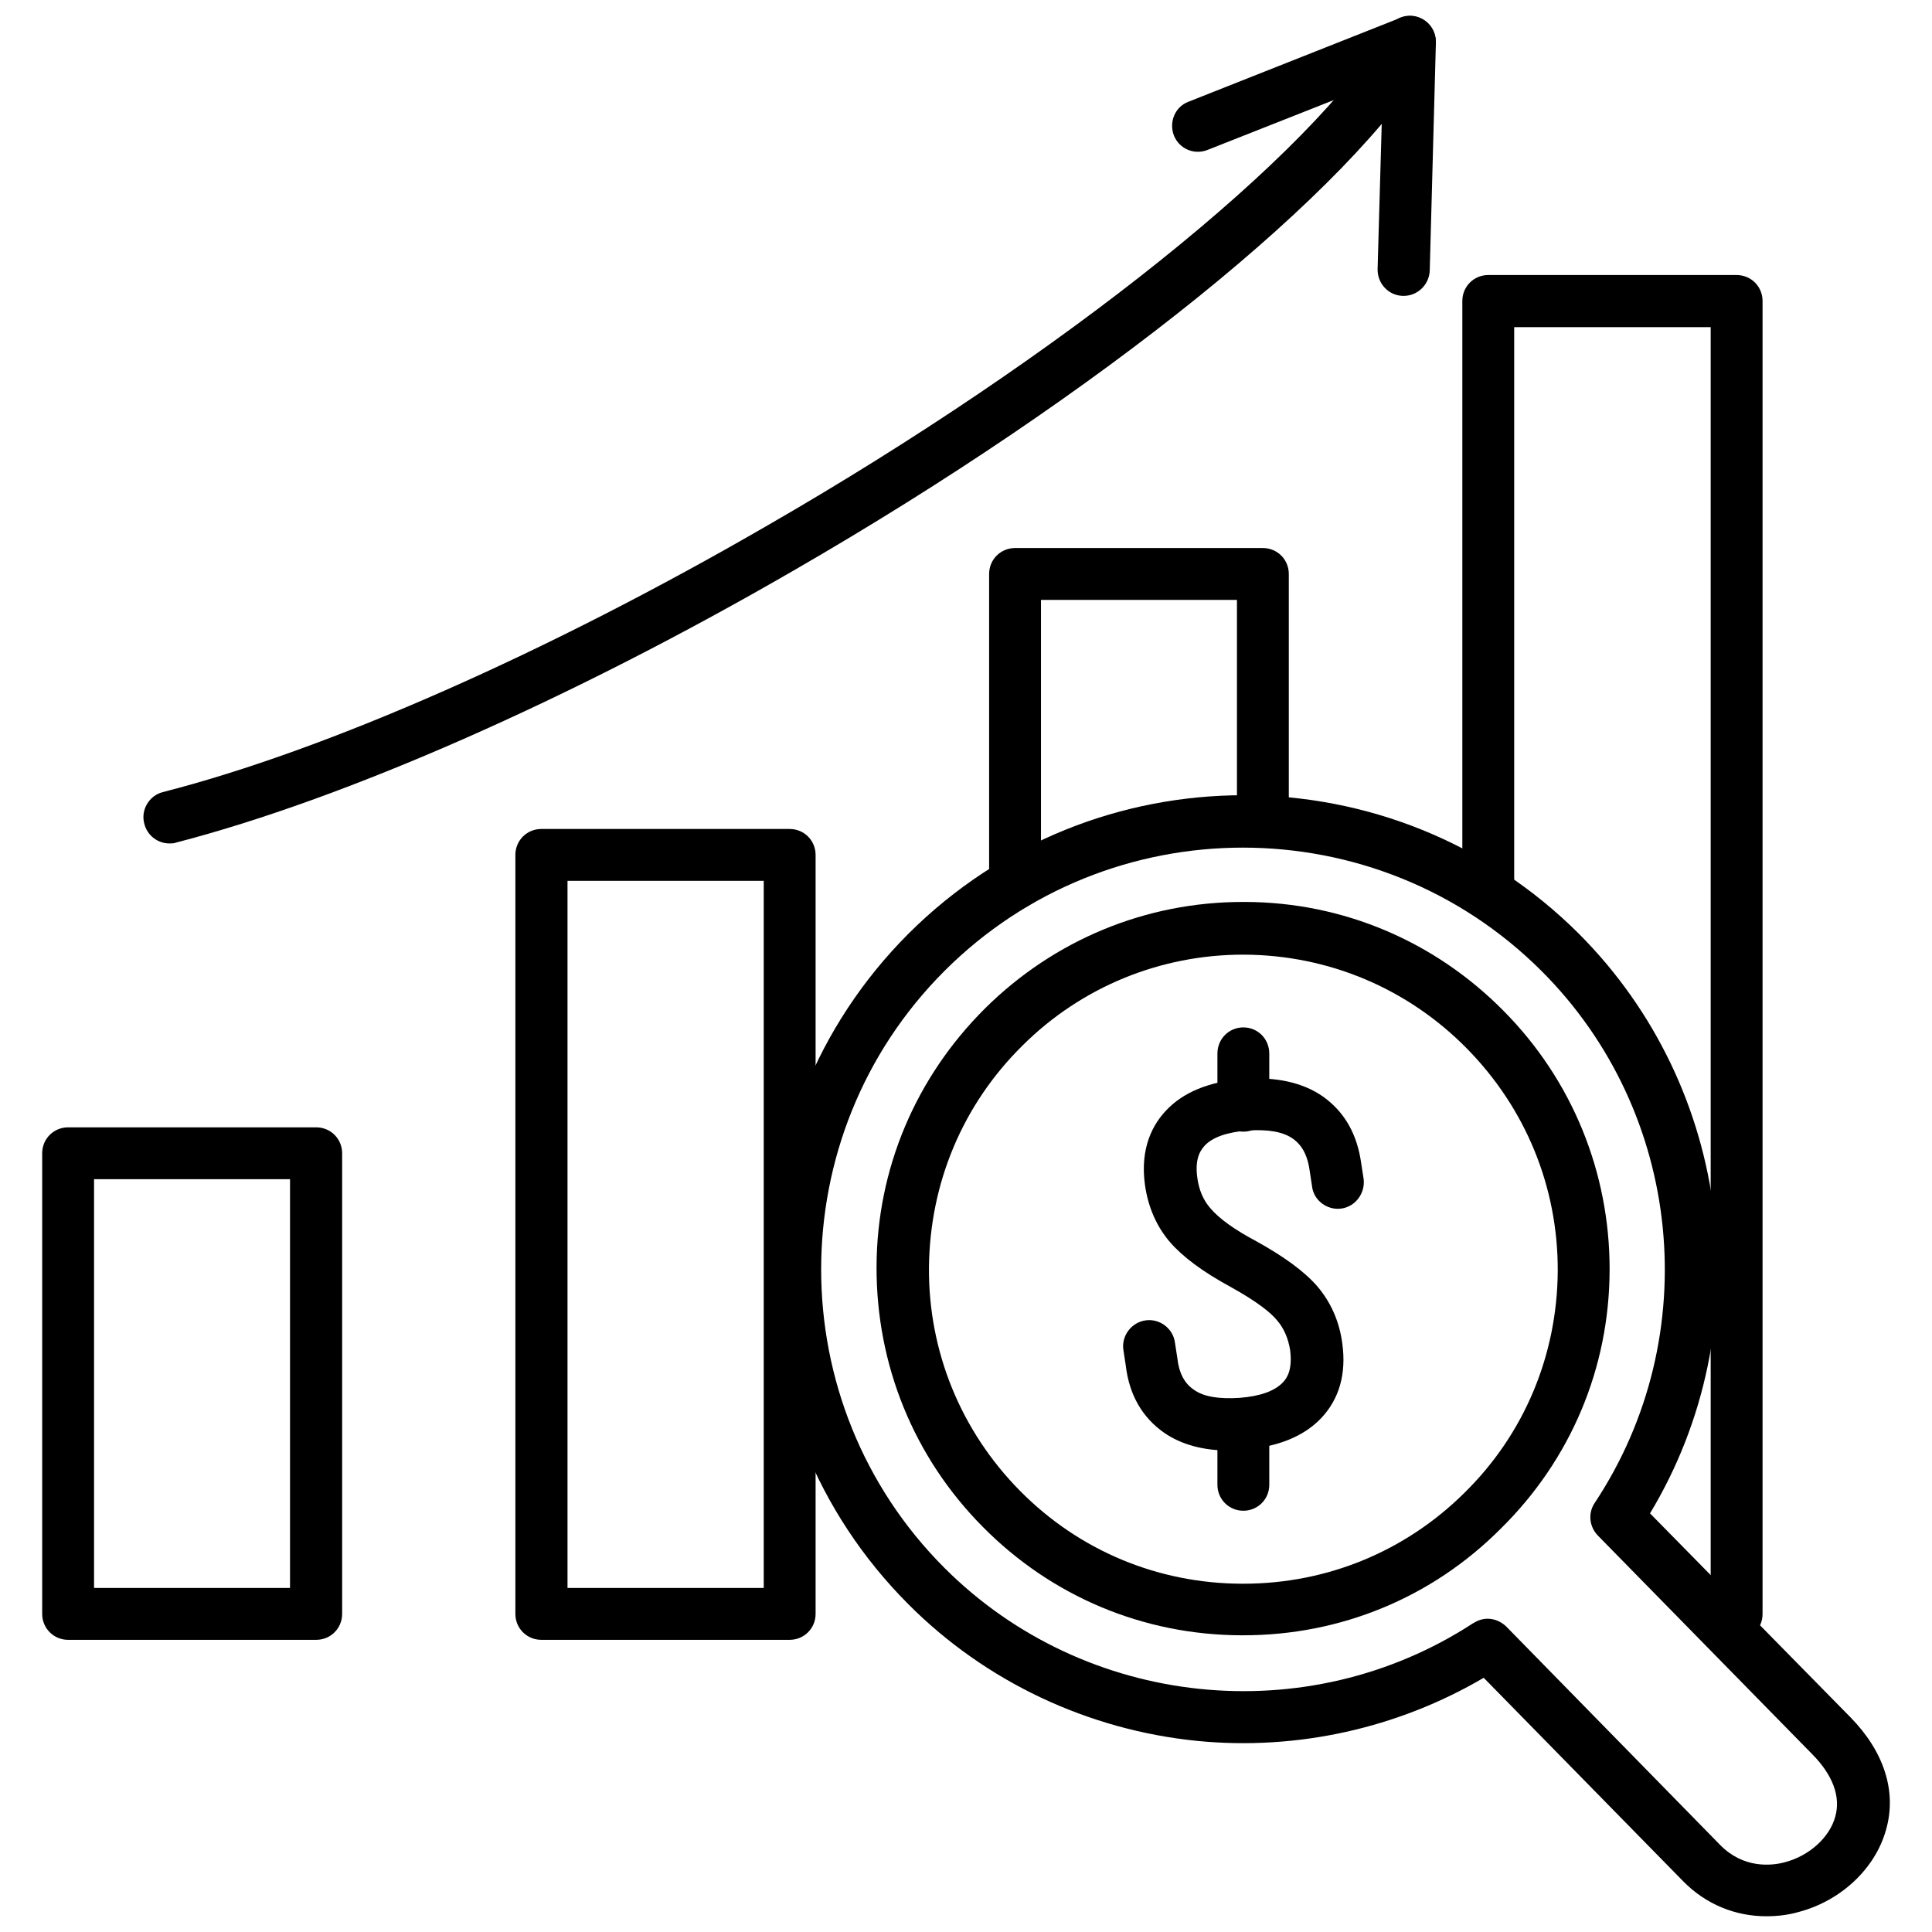 <?xml version="1.0" encoding="UTF-8"?>
<!-- Uploaded to: SVG Repo, www.svgrepo.com, Generator: SVG Repo Mixer Tools -->
<svg width="800px" height="800px" version="1.1" viewBox="144 144 512 512" xmlns="http://www.w3.org/2000/svg">
 <defs>
  <clipPath id="c">
   <path d="m182 148.09h343v219.91h-343z"/>
  </clipPath>
  <clipPath id="b">
   <path d="m454 148.09h71v74.906h-71z"/>
  </clipPath>
  <clipPath id="a">
   <path d="m348 354h297v297.9h-297z"/>
  </clipPath>
 </defs>
 <path d="m227.8 578.57h-65.75c-3.824 0-6.871-3.047-6.871-6.871v-122.07c0-3.824 3.047-6.871 6.871-6.871h65.75c3.824 0 6.871 3.047 6.871 6.871v122.07c0 3.824-3.047 6.871-6.871 6.871zm-58.875-13.746h51.934v-108.33h-51.934z" fill-rule="evenodd"/>
 <path d="m353.27 578.57h-65.82c-3.824 0-6.871-3.047-6.871-6.871v-201.14c0-3.824 3.047-6.871 6.871-6.871h65.82c3.824 0 6.871 3.047 6.871 6.871v201.14c0 3.824-3.047 6.871-6.871 6.871zm-58.875-13.746h52.004v-187.39h-52.004z" fill-rule="evenodd"/>
 <path d="m413 385.02c-3.824 0-6.871-3.047-6.871-6.871v-82.043c0-3.824 3.047-6.871 6.871-6.871h65.676c3.824 0 6.871 3.047 6.871 6.871v65.605c0 3.824-3.047 6.871-6.871 6.871s-6.871-3.047-6.871-6.871v-58.734h-51.934v75.172c0 3.684-3.047 6.871-6.871 6.871z" fill-rule="evenodd"/>
 <path d="m604.22 578.64h-6.305c-3.824 0-6.871-3.047-6.871-6.871 0-3.613 2.762-6.59 6.305-6.871v-334.2h-52.074v150.2c0 3.824-3.047 6.871-6.871 6.871s-6.871-3.047-6.871-6.871v-157.14c0-3.824 3.047-6.871 6.871-6.871h65.82c3.824 0 6.871 3.047 6.871 6.871v348.01c0 3.754-3.047 6.871-6.871 6.871z" fill-rule="evenodd"/>
 <g clip-path="url(#c)">
  <path d="m188.9 367.52c-3.047 0-5.879-2.055-6.66-5.242-0.992-3.613 1.273-7.438 4.887-8.359 43.5-11.125 101.95-36.914 160.33-70.707 78.289-45.133 144.32-98.055 164.3-131.71 1.984-3.258 6.164-4.32 9.422-2.34 3.258 1.914 4.32 6.164 2.34 9.422-21.324 35.992-87.781 89.625-169.19 136.6-59.371 34.363-119.1 60.574-163.73 72.125-0.496 0.211-1.062 0.211-1.699 0.211z" fill-rule="evenodd"/>
 </g>
 <g clip-path="url(#b)">
  <path d="m515.95 222.41h-0.141c-3.824-0.07-6.801-3.258-6.731-7.086l1.418-49.949-46.477 18.352c-3.543 1.418-7.512-0.285-8.926-3.824-1.348-3.543 0.285-7.582 3.824-8.926l56.184-22.246c2.195-0.852 4.606-0.566 6.519 0.781 1.844 1.418 2.906 3.543 2.906 5.809l-1.629 60.363c-0.141 3.754-3.188 6.731-6.941 6.731z" fill-rule="evenodd"/>
 </g>
 <path d="m473.5 577.37h-0.496c-26-0.07-50.305-10.273-68.582-28.766-18.277-18.422-28.199-42.934-28.129-68.867 0.07-26 10.414-50.305 28.836-68.582 18.277-18.066 42.508-28.129 68.227-28.129h0.637c25.93 0.07 50.23 10.414 68.441 28.836 18.207 18.352 28.199 42.863 28.129 68.723-0.07 26-10.344 50.305-28.836 68.512-18.277 18.352-42.508 28.27-68.227 28.27zm0-180.38c-22.035 0-42.934 8.574-58.523 24.09-15.871 15.656-24.586 36.488-24.797 58.875-0.141 22.176 8.43 43.219 24.09 59.09 15.656 15.871 36.559 24.586 58.805 24.656h0.426c22.105 0 42.863-8.5 58.594-24.09 15.871-15.586 24.586-36.488 24.727-58.805 0.07-22.246-8.5-43.148-24.16-59.016-15.586-15.801-36.488-24.656-58.805-24.797h-0.355z" fill-rule="evenodd"/>
 <g clip-path="url(#a)">
  <path d="m612.09 651.83c-8.148 0-15.941-3.117-21.965-9.211l-52.926-53.988c-22.812 13.391-49.523 19.344-76.02 16.719-28.836-2.906-55.973-15.656-76.445-36.203-48.957-49.027-48.957-128.66 0-177.69 49.027-48.957 128.66-48.957 177.69 0 40.809 40.879 48.391 104.57 18.848 153.6l53.066 53.988c8.926 9.07 12.398 19.695 9.492 29.828-2.832 10.273-11.902 18.848-23.168 21.82-2.977 0.852-5.809 1.133-8.574 1.133zm-73.895-78.855c1.77 0 3.543 0.707 4.961 2.055l56.75 57.953c6.094 6.164 13.391 5.527 17.074 4.535 6.519-1.699 11.902-6.59 13.391-12.113 1.488-5.312-0.707-11.051-6.094-16.508l-56.82-57.953c-2.266-2.34-2.691-5.879-0.852-8.645 29.332-44.211 23.449-103.51-14.098-140.99-43.645-43.574-114.63-43.574-158.21 0s-43.574 114.63 0 158.21c37.195 37.195 96.07 43.359 140.07 14.664 1.273-0.781 2.551-1.203 3.824-1.203z" fill-rule="evenodd"/>
 </g>
 <path d="m469.75 528.41c-6.871 0-12.684-1.559-17.289-4.746-5.738-4.039-9.211-9.988-10.133-17.855l-0.637-4.18c-0.496-3.684 2.195-7.227 5.953-7.723 3.684-0.496 7.227 2.125 7.723 5.879l0.637 4.109c0.426 3.969 1.914 6.731 4.32 8.359 2.621 1.914 6.731 2.551 12.188 2.195 5.383-0.426 9.211-1.77 11.406-4.039 1.203-1.203 2.621-3.473 1.984-8.574-0.496-3.117-1.629-5.809-3.473-7.934-1.559-1.914-5.031-4.816-12.188-8.785-7.582-4.109-12.824-8.078-16.152-11.902-3.543-4.109-5.809-9.211-6.66-15.16-1.418-10.133 2.34-16.367 5.668-19.836 4.465-4.746 11.336-7.582 20.262-8.289 8.785-0.637 15.871 0.922 21.254 4.676 5.738 4.109 9.07 9.988 10.133 17.781l0.637 4.109c0.426 3.754-2.195 7.297-5.953 7.793-3.754 0.496-7.297-2.195-7.723-5.879l-0.637-4.18c-0.707-5.172-2.832-7.297-4.394-8.43-2.691-1.914-6.731-2.551-12.113-2.195-5.312 0.426-9.281 1.77-11.336 4.039-0.637 0.781-2.762 2.832-1.914 8.574 0.426 3.117 1.559 5.809 3.402 7.934 2.266 2.691 6.305 5.668 12.328 8.855 7.156 3.969 12.539 7.863 16.012 11.832 3.613 4.25 5.879 9.281 6.66 15.16 1.133 8.148-0.852 14.809-5.598 19.836-4.606 4.816-11.406 7.582-20.262 8.289-1.559 0.285-2.832 0.285-4.109 0.285z" fill-rule="evenodd"/>
 <path d="m473.5 544.36c-3.824 0-6.871-3.047-6.871-6.871v-16.082c0-3.824 3.047-6.871 6.871-6.871 3.824 0 6.871 3.047 6.871 6.871v16.082c0 3.824-3.047 6.871-6.871 6.871zm0-100.46c-3.824 0-6.871-3.047-6.871-6.871v-13.816c0-3.898 3.047-6.941 6.871-6.941 3.824 0 6.871 3.047 6.871 6.941v13.816c0 3.754-3.047 6.871-6.871 6.871z" fill-rule="evenodd"/>
</svg>